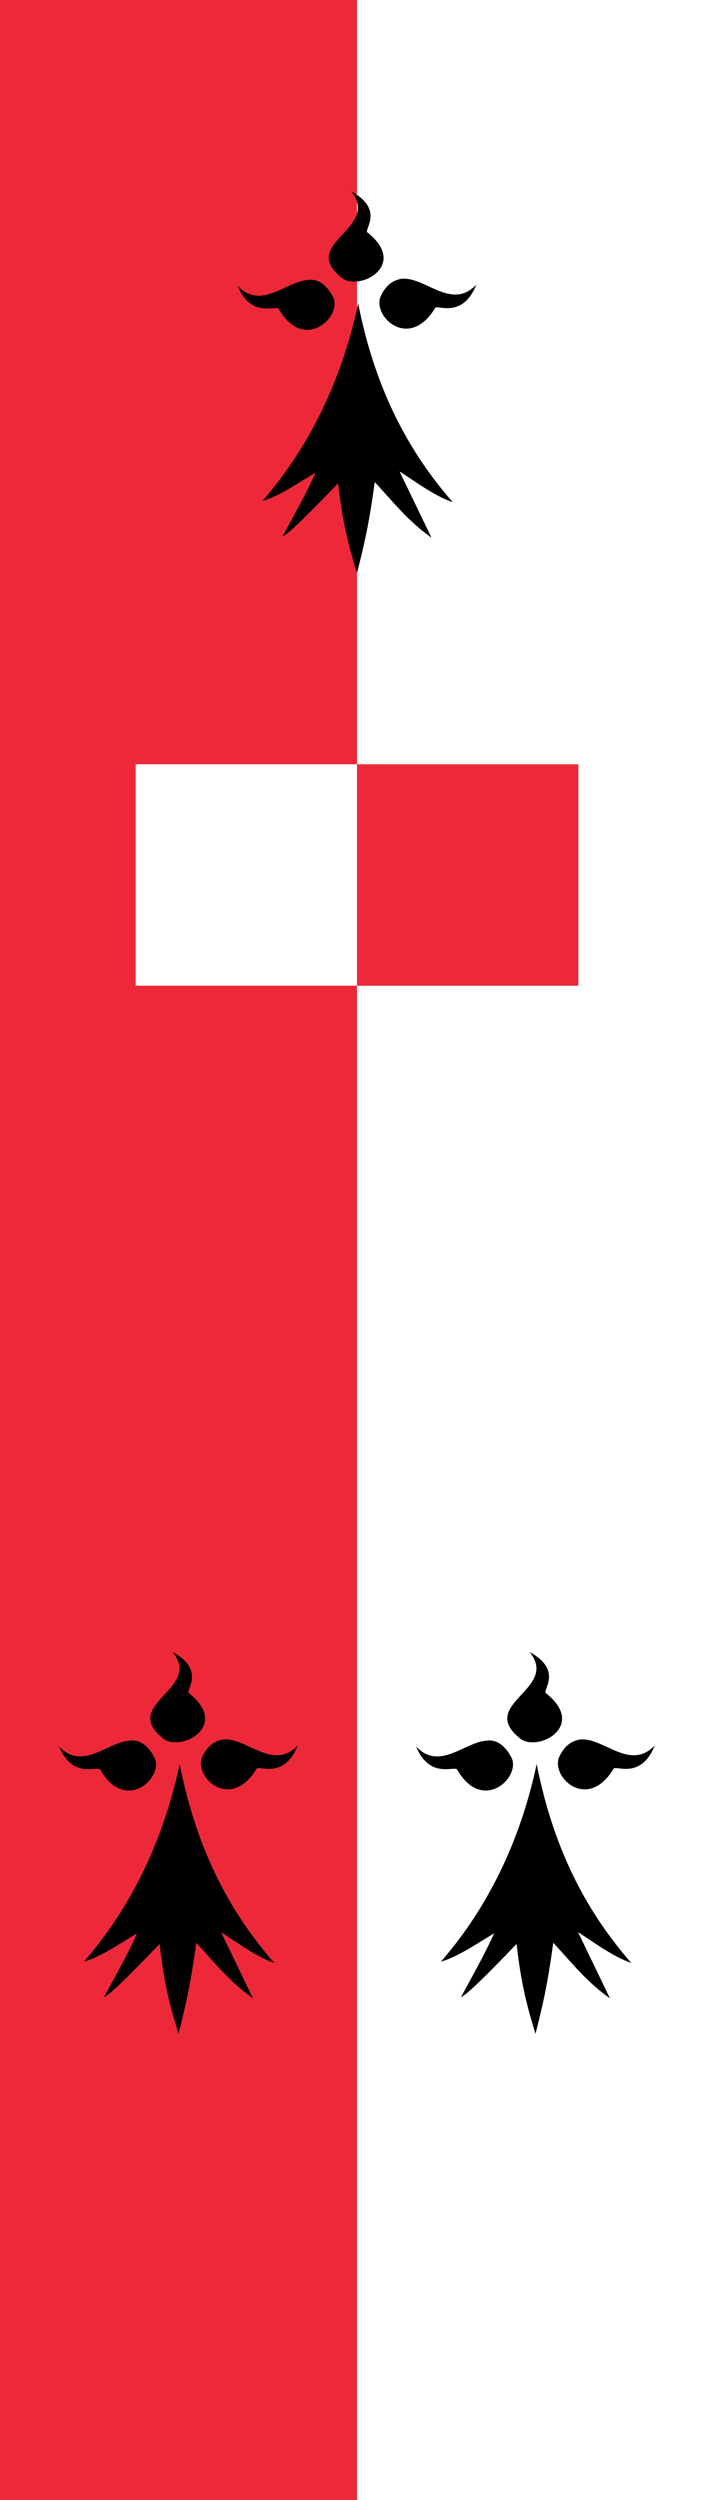 <?xml version="1.0" encoding="UTF-8"?><svg id="a" xmlns="http://www.w3.org/2000/svg" width="200" height="700" viewBox="0 0 200 700"><rect width="200" height="700" fill="#fff"/><rect width="100" height="700" fill="#ed2939"/><rect x="100" y="214" width="62" height="62" fill="#ed2939"/><rect x="38" y="214" width="62" height="62" fill="#fff"/><path d="M98.34,53.54c8.61,10.59-15.23,14.57-2.32,24.5,5.3,3.31,18.21-3.97,6.95-12.91-1.32-.66,4.97-6.29-4.63-11.59Zm14.23,24.5c-1.99,.33-4.3,1.32-5.96,4.97-2.32,5.63,7.94,15.23,15.23,3.31,.33-1.32,7.61,3.31,11.59-6.62-6.62,6.95-13.57-1.32-19.86-1.66h-.99Zm-26.15,.33c-6.29,.33-13.24,8.61-19.86,1.66,3.97,9.6,11.26,4.97,11.59,6.62,6.95,11.92,17.54,2.32,15.23-3.31-1.99-3.97-4.63-5.3-6.95-4.97Zm13.9,6.62c-5.3,24.83-15.89,42.7-26.81,55.28,4.63-1.32,9.93-4.97,14.9-7.94-2.98,6.62-6.29,12.25-9.27,17.88,1.66-.66,7.61-6.62,15.56-14.9,1.32,11.59,2.98,17.54,5.3,25.16,1.99-7.94,3.31-13.24,4.97-25.49,4.97,5.3,9.27,10.92,15.89,15.56l-8.94-18.54c4.63,2.98,9.93,6.95,14.9,8.61-11.59-13.24-21.52-30.46-26.48-55.61Z" fill="#000" /><path d="M48.34,462.54c8.61,10.59-15.23,14.57-2.32,24.5,5.3,3.31,18.21-3.97,6.95-12.91-1.32-.66,4.97-6.29-4.63-11.59Zm14.23,24.5c-1.99,.33-4.3,1.32-5.96,4.97-2.32,5.63,7.94,15.23,15.23,3.31,.33-1.32,7.61,3.31,11.59-6.62-6.62,6.95-13.57-1.32-19.86-1.66h-.99Zm-26.15,.33c-6.29,.33-13.24,8.61-19.86,1.66,3.97,9.6,11.26,4.97,11.59,6.62,6.95,11.92,17.54,2.32,15.23-3.31-1.99-3.97-4.63-5.3-6.95-4.97Zm13.9,6.62c-5.3,24.83-15.89,42.7-26.81,55.28,4.63-1.32,9.93-4.97,14.9-7.94-2.98,6.62-6.29,12.25-9.27,17.88,1.66-.66,7.61-6.62,15.56-14.9,1.32,11.59,2.98,17.54,5.3,25.16,1.99-7.94,3.31-13.24,4.97-25.49,4.97,5.3,9.27,10.92,15.89,15.56l-8.94-18.54c4.63,2.98,9.93,6.95,14.9,8.61-11.59-13.24-21.52-30.46-26.48-55.61Z" fill="#000"/><path d="M148.34,462.54c8.61,10.59-15.23,14.57-2.32,24.5,5.3,3.31,18.21-3.97,6.95-12.91-1.32-.66,4.97-6.29-4.63-11.59Zm14.23,24.5c-1.99,.33-4.3,1.32-5.96,4.97-2.32,5.63,7.94,15.23,15.23,3.31,.33-1.32,7.61,3.31,11.59-6.62-6.62,6.95-13.57-1.32-19.86-1.66h-.99Zm-26.15,.33c-6.29,.33-13.24,8.61-19.86,1.66,3.97,9.6,11.26,4.97,11.59,6.62,6.95,11.92,17.54,2.32,15.23-3.31-1.99-3.97-4.63-5.3-6.95-4.97Zm13.9,6.62c-5.3,24.83-15.89,42.7-26.81,55.28,4.63-1.32,9.93-4.97,14.9-7.94-2.98,6.62-6.29,12.25-9.27,17.88,1.66-.66,7.61-6.62,15.56-14.9,1.32,11.59,2.98,17.54,5.3,25.16,1.99-7.94,3.31-13.24,4.97-25.49,4.97,5.3,9.27,10.92,15.89,15.56l-8.94-18.54c4.63,2.98,9.93,6.95,14.9,8.61-11.59-13.24-21.52-30.46-26.48-55.61Z" fill="#000"/></svg>